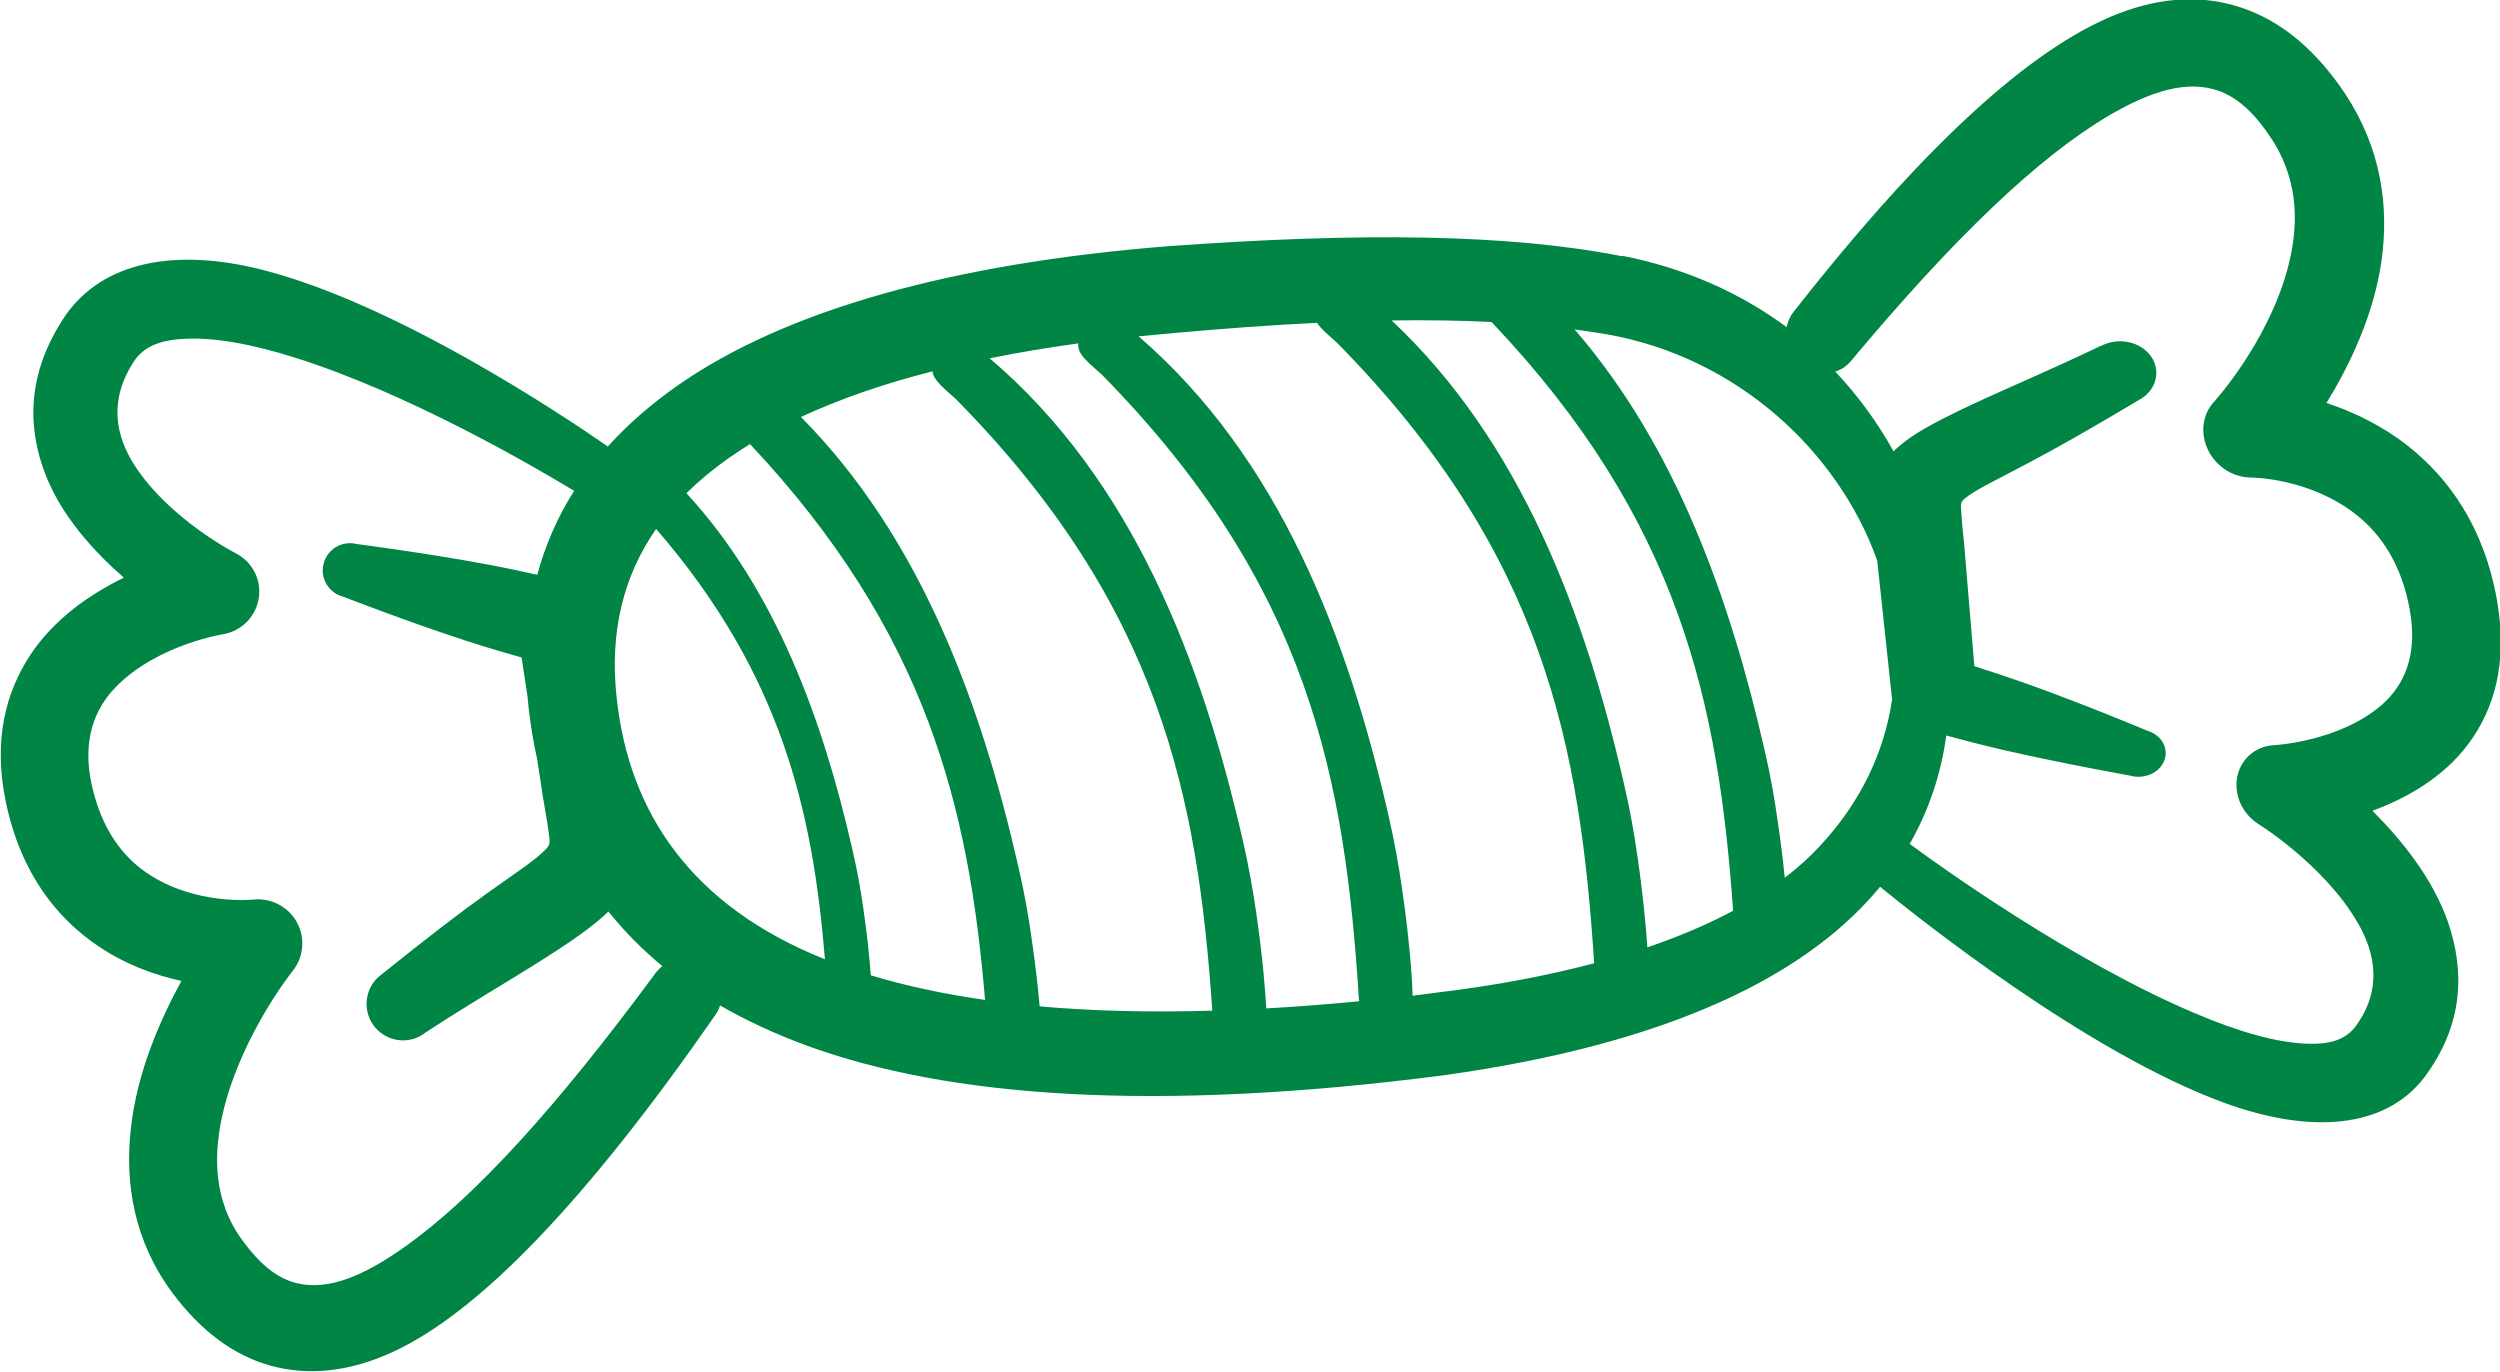 <svg xmlns:inkscape="http://www.inkscape.org/namespaces/inkscape" xmlns:sodipodi="http://sodipodi.sourceforge.net/DTD/sodipodi-0.dtd" xmlns="http://www.w3.org/2000/svg" xmlns:svg="http://www.w3.org/2000/svg" width="79.079" height="43.391" viewBox="0 0 20.923 11.481" id="svg3602" inkscape:version="1.1.2 (0a00cf5339, 2022-02-04)" sodipodi:docname="icono.caramelo.svg"><defs id="defs3599"></defs><g inkscape:label="Capa 1" inkscape:groupmode="layer" id="layer1" transform="translate(-106.938,-118.976)"><path d="m 124.517,121.872 c -0.405,0.194 -0.718,0.326 -0.956,0.435 -0.355,0.162 -0.563,0.272 -0.689,0.371 -0.032,0.026 -0.061,0.05 -0.086,0.076 -0.135,-0.243 -0.298,-0.467 -0.488,-0.668 0.05,-0.015 0.095,-0.045 0.131,-0.088 0.851,-1.019 1.562,-1.703 2.158,-2.054 0.357,-0.209 0.654,-0.298 0.913,-0.21 0.174,0.059 0.318,0.202 0.45,0.405 0.242,0.37 0.224,0.763 0.128,1.107 -0.175,0.618 -0.611,1.094 -0.611,1.094 -0.098,0.106 -0.116,0.266 -0.048,0.404 0.067,0.138 0.209,0.228 0.359,0.229 0,0 0.486,-0.001 0.882,0.312 0.205,0.163 0.378,0.413 0.446,0.794 0.069,0.379 -0.046,0.629 -0.228,0.791 -0.356,0.315 -0.909,0.343 -0.909,0.343 -0.155,0.009 -0.277,0.115 -0.307,0.265 -0.029,0.15 0.042,0.31 0.178,0.395 0,0 0.552,0.343 0.831,0.827 0.148,0.255 0.206,0.559 -0.016,0.863 -0.084,0.117 -0.222,0.152 -0.383,0.149 -0.282,-0.004 -0.62,-0.109 -0.972,-0.259 -1.023,-0.434 -2.139,-1.236 -2.379,-1.414 0.168,-0.294 0.264,-0.6 0.306,-0.907 0.125,0.034 0.293,0.078 0.473,0.12 0.492,0.113 1.062,0.215 1.062,0.215 0.119,0.035 0.249,-0.021 0.289,-0.124 0.041,-0.103 -0.023,-0.216 -0.141,-0.251 0,0 -0.524,-0.22 -0.994,-0.388 -0.169,-0.06 -0.331,-0.114 -0.454,-0.152 l -0.086,-1.029 c -0.011,-0.101 -0.019,-0.183 -0.023,-0.253 -0.002,-0.053 -0.015,-0.086 0.024,-0.118 0.097,-0.08 0.268,-0.157 0.539,-0.302 0.236,-0.124 0.534,-0.294 0.923,-0.526 0.144,-0.076 0.189,-0.241 0.102,-0.365 -0.089,-0.126 -0.276,-0.164 -0.42,-0.087 m -14.033,5.753 c 0.385,-0.252 0.687,-0.426 0.914,-0.569 0.316,-0.197 0.509,-0.334 0.628,-0.451 0.13,0.163 0.28,0.316 0.451,0.457 -0.021,0.017 -0.042,0.038 -0.059,0.061 -0.819,1.111 -1.508,1.871 -2.092,2.285 -0.349,0.249 -0.641,0.369 -0.903,0.309 -0.174,-0.04 -0.321,-0.168 -0.46,-0.359 -0.253,-0.343 -0.244,-0.739 -0.158,-1.093 0.157,-0.636 0.576,-1.16 0.576,-1.16 0.095,-0.116 0.109,-0.278 0.038,-0.409 -0.072,-0.131 -0.215,-0.206 -0.364,-0.191 0,0 -0.485,0.052 -0.888,-0.22 -0.208,-0.139 -0.387,-0.374 -0.467,-0.746 -0.08,-0.372 0.027,-0.634 0.205,-0.815 0.346,-0.353 0.896,-0.44 0.896,-0.44 0.153,-0.025 0.273,-0.146 0.298,-0.299 0.025,-0.152 -0.05,-0.304 -0.188,-0.376 0,0 -0.559,-0.284 -0.852,-0.74 -0.154,-0.24 -0.22,-0.536 -0.007,-0.864 0.08,-0.126 0.216,-0.176 0.377,-0.19 0.281,-0.025 0.621,0.043 0.976,0.155 0.948,0.299 1.981,0.901 2.334,1.114 -0.138,0.217 -0.241,0.452 -0.309,0.703 -0.121,-0.028 -0.273,-0.06 -0.435,-0.09 -0.499,-0.093 -1.077,-0.168 -1.077,-0.168 -0.121,-0.03 -0.245,0.042 -0.276,0.165 -0.032,0.121 0.042,0.245 0.164,0.276 0,0 0.543,0.211 1.026,0.368 0.175,0.057 0.34,0.105 0.467,0.141 l 0.049,0.322 c 0.003,0.033 0.006,0.067 0.01,0.101 0.016,0.145 0.04,0.287 0.071,0.426 l 0.049,0.321 c 0.019,0.115 0.037,0.209 0.047,0.288 0.006,0.06 0.021,0.098 -0.014,0.137 -0.091,0.1 -0.254,0.201 -0.51,0.385 -0.224,0.16 -0.506,0.377 -0.873,0.672 -0.137,0.098 -0.167,0.29 -0.069,0.426 0.1,0.137 0.29,0.168 0.427,0.068 m 11.385,-1.302 c -0.013,-0.133 -0.032,-0.294 -0.059,-0.474 -0.025,-0.181 -0.06,-0.382 -0.11,-0.597 -0.29,-1.269 -0.743,-2.541 -1.59,-3.519 0.095,0.013 0.186,0.027 0.275,0.042 1.081,0.192 1.929,0.973 2.258,1.892 l 0.121,1.13 c 7.1e-4,0.01 0.002,0.021 0.004,0.03 -0.063,0.432 -0.256,0.856 -0.604,1.229 -0.086,0.093 -0.184,0.182 -0.296,0.267 m -1.149,0.581 c -0.01,-0.156 -0.033,-0.419 -0.082,-0.756 -0.026,-0.181 -0.06,-0.382 -0.11,-0.597 -0.327,-1.437 -0.866,-2.878 -1.948,-3.893 0.296,-0.004 0.575,0 0.836,0.013 1.585,1.668 1.9,3.21 2.022,4.928 -0.208,0.111 -0.446,0.213 -0.717,0.306 m -1.965,0.405 c -0.002,-0.072 -0.017,-0.407 -0.089,-0.898 -0.026,-0.181 -0.061,-0.381 -0.11,-0.597 -0.342,-1.501 -0.914,-3.005 -2.095,-4.024 0.099,-0.01 0.199,-0.019 0.301,-0.028 0.422,-0.038 0.82,-0.067 1.192,-0.085 0.037,0.056 0.107,0.11 0.171,0.17 1.733,1.76 2.031,3.374 2.149,5.19 -0.391,0.104 -0.836,0.189 -1.344,0.249 z m -1.225,0.108 c -0.008,-0.147 -0.03,-0.429 -0.084,-0.8 -0.026,-0.181 -0.061,-0.381 -0.11,-0.597 -0.345,-1.511 -0.923,-3.026 -2.121,-4.046 0.236,-0.048 0.483,-0.089 0.742,-0.125 -0.015,0.091 0.098,0.171 0.196,0.261 1.744,1.773 2.035,3.396 2.152,5.227 l 0.003,0.018 c -0.269,0.026 -0.529,0.046 -0.778,0.06 m -1.897,-0.017 c -0.013,-0.149 -0.034,-0.342 -0.067,-0.567 -0.025,-0.181 -0.06,-0.381 -0.11,-0.597 -0.314,-1.38 -0.823,-2.763 -1.821,-3.769 0.324,-0.15 0.692,-0.278 1.101,-0.382 0.009,0.079 0.108,0.152 0.197,0.233 1.71,1.737 2.023,3.332 2.145,5.118 -0.527,0.015 -1.007,0.003 -1.444,-0.036 m -1.414,-0.259 c -0.01,-0.131 -0.028,-0.325 -0.063,-0.563 -0.021,-0.149 -0.05,-0.313 -0.091,-0.49 -0.247,-1.083 -0.639,-2.168 -1.389,-2.983 0.105,-0.104 0.223,-0.202 0.354,-0.294 0.058,-0.04 0.117,-0.079 0.178,-0.117 1.481,1.577 1.832,3.042 1.967,4.652 -0.351,-0.05 -0.669,-0.119 -0.956,-0.206 m -1.797,-3.736 c 1.048,1.212 1.31,2.354 1.413,3.602 -1.119,-0.447 -1.639,-1.227 -1.743,-2.186 -0.061,-0.551 0.055,-1.021 0.33,-1.416 m 8.086,-2.282 c -0.941,-0.187 -2.195,-0.201 -3.806,-0.084 -1.8,0.144 -3.195,0.534 -4.096,1.163 -0.225,0.157 -0.421,0.328 -0.588,0.513 -0.381,-0.264 -1.771,-1.194 -2.893,-1.479 -0.719,-0.183 -1.334,-0.074 -1.651,0.389 -0.323,0.482 -0.315,0.934 -0.162,1.327 0.134,0.344 0.402,0.64 0.655,0.861 -0.281,0.137 -0.583,0.344 -0.783,0.647 -0.202,0.307 -0.313,0.707 -0.205,1.229 0.127,0.608 0.435,0.979 0.774,1.208 0.229,0.155 0.476,0.243 0.696,0.291 -0.179,0.327 -0.373,0.769 -0.423,1.234 -0.052,0.461 0.026,0.941 0.344,1.372 0.244,0.329 0.521,0.529 0.821,0.613 0.31,0.086 0.653,0.059 1.03,-0.115 0.72,-0.333 1.612,-1.257 2.694,-2.815 0.019,-0.026 0.033,-0.055 0.042,-0.084 0.218,0.126 0.46,0.239 0.728,0.337 1.181,0.431 2.906,0.563 5.333,0.247 1.913,-0.267 3.007,-0.841 3.597,-1.517 0.018,-0.02 0.035,-0.04 0.051,-0.06 0.313,0.256 1.735,1.392 2.888,1.811 0.716,0.259 1.334,0.214 1.664,-0.212 0.336,-0.447 0.341,-0.899 0.2,-1.306 -0.125,-0.359 -0.383,-0.681 -0.631,-0.929 0.285,-0.105 0.594,-0.279 0.803,-0.56 0.211,-0.284 0.333,-0.671 0.239,-1.203 -0.11,-0.62 -0.407,-1.021 -0.739,-1.286 -0.225,-0.178 -0.469,-0.292 -0.688,-0.364 0.189,-0.308 0.394,-0.727 0.46,-1.186 0.065,-0.454 7.1e-4,-0.941 -0.304,-1.403 -0.236,-0.353 -0.507,-0.581 -0.805,-0.697 -0.308,-0.12 -0.652,-0.129 -1.033,0.005 -0.73,0.255 -1.651,1.08 -2.777,2.517 -0.031,0.038 -0.05,0.083 -0.059,0.129 -0.384,-0.284 -0.844,-0.492 -1.374,-0.597" style="fill:#008545;fill-opacity:1;fill-rule:evenodd;stroke:none;stroke-width:0.353" id="path1618"></path></g></svg>